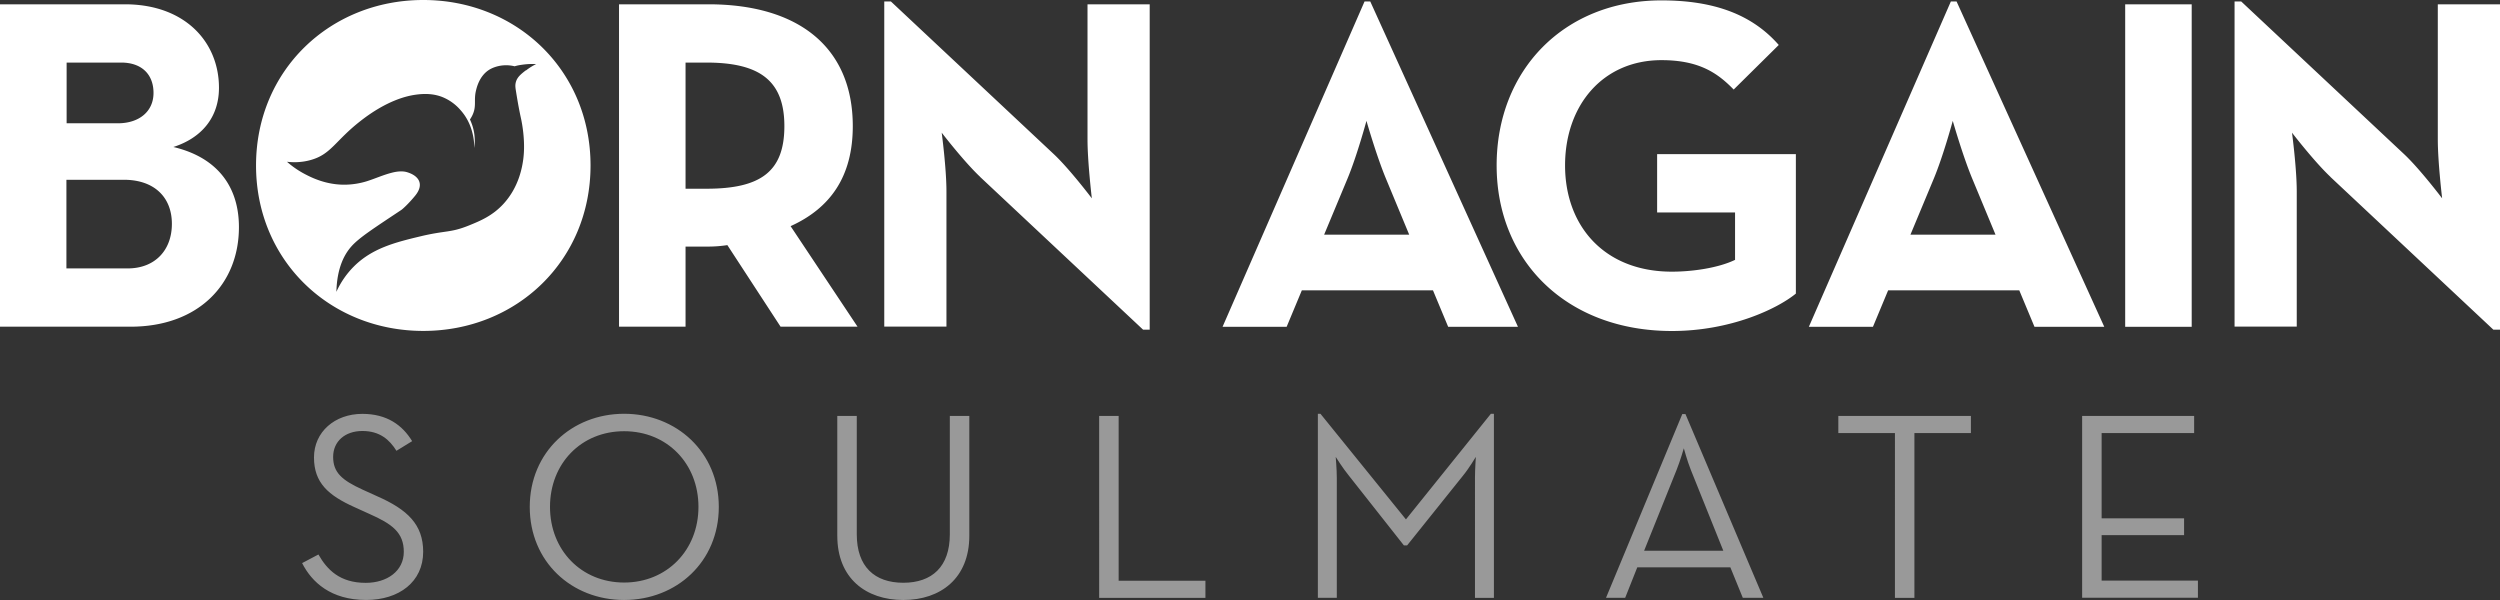 <svg width="200" height="48" fill="none" xmlns="http://www.w3.org/2000/svg"><rect width="100%" height="100%" fill="#333333" stroke="none"/><g opacity=".5" fill="#fff"><path d="m24.176 45.044 1.298-.685c.693 1.215 1.706 2.269 3.783 2.269 1.706 0 3.047-.942 3.047-2.483 0-1.541-.926-2.226-2.77-3.04l-1.168-.53c-2.095-.942-3.247-1.944-3.247-3.981 0-2.038 1.662-3.485 3.87-3.485 1.965 0 3.203.9 3.982 2.183l-1.255.771c-.563-.899-1.342-1.584-2.727-1.584-1.385 0-2.338.83-2.338 2.072 0 1.241.693 1.858 2.338 2.611l1.168.531c2.442 1.07 3.697 2.269 3.697 4.452 0 2.397-1.922 3.852-4.562 3.852-2.814 0-4.346-1.412-5.125-2.953h.009ZM42.38 40.55c0-4.383 3.377-7.448 7.55-7.448 4.172 0 7.574 3.056 7.574 7.448s-3.376 7.448-7.574 7.448c-4.199 0-7.55-3.056-7.55-7.448Zm13.497 0c0-3.467-2.51-6.053-5.947-6.053-3.437 0-5.93 2.586-5.93 6.053s2.51 6.053 5.93 6.053c3.419 0 5.947-2.586 5.947-6.053ZM66.983 42.862v-9.589h1.559v9.478c0 2.585 1.428 3.87 3.722 3.87s3.722-1.285 3.722-3.87v-9.478h1.559v9.589c0 3.399-2.294 5.137-5.281 5.137-2.987 0-5.28-1.73-5.28-5.137ZM87.933 33.273h1.558v13.185h6.943v1.37h-8.501V33.273ZM105.42 33.102h.216l6.839 8.45 6.796-8.45h.242v14.725h-1.515V38.22c0-.659.069-1.67.069-1.67s-.562.942-1.038 1.516l-4.459 5.565h-.259l-4.389-5.565c-.476-.574-1.065-1.515-1.065-1.515s.087 1.001.087 1.67v9.605h-1.515V33.102h-.009ZM134.576 33.125h.26l6.232 14.7h-1.644l-.996-2.44h-7.445l-.969 2.44h-1.533l6.103-14.7h-.008Zm3.289 10.933-2.597-6.464c-.277-.685-.562-1.73-.562-1.73s-.303 1.045-.58 1.73l-2.597 6.464h6.336ZM151.586 34.643h-4.519v-1.37h10.605v1.37h-4.519v13.184h-1.558V34.644h-.009ZM166.571 33.274h8.96v1.37h-7.401v6.823h6.596v1.344h-6.596v3.639h7.704v1.37h-9.263V33.266v.008Z"/></g><path d="M0 .344h9.992c4.823 0 7.526 3.035 7.526 6.677 0 2.386-1.41 4.022-3.649 4.739 3.531.834 5.246 3.187 5.246 6.408 0 4.586-3.27 7.967-8.666 7.967H0V.344Zm9.426 9.519c1.707 0 2.855-.945 2.855-2.429 0-1.483-.946-2.428-2.584-2.428H5.33v4.857h4.105-.009Zm.794 11.61c2.163 0 3.531-1.442 3.531-3.567 0-2.124-1.41-3.524-3.835-3.524H5.313v7.09h4.907ZM68.603 26.135h-6.157l-4.257-6.526a10.17 10.17 0 0 1-1.52.118h-1.825v6.408h-5.322V.344h7.146c7.222 0 11.555 3.448 11.555 9.746 0 4.022-1.79 6.56-4.975 8.002l5.355 8.043ZM56.516 15.098c4.333 0 6.234-1.365 6.234-5.008 0-3.642-1.977-5.084-6.234-5.084h-1.672V15.1h1.672ZM78.41 14.147c-1.292-1.214-3.074-3.533-3.074-3.533s.38 2.85.38 4.705v10.809h-4.975V.118h.532l13.034 12.216c1.258 1.18 3.04 3.533 3.04 3.533s-.346-2.917-.346-4.705V.345h4.975v26.027h-.532L78.411 14.155v-.008ZM109.164.117h.457l11.816 26.028h-5.583l-1.216-2.918h-10.491l-1.216 2.918h-5.127L109.164.117Zm3.573 18.659-1.858-4.477c-.76-1.822-1.562-4.63-1.562-4.63s-.761 2.808-1.521 4.63l-1.867 4.477h6.808ZM119.731 13.235c0-7.622 5.398-13.204 13.186-13.204 4.223 0 7.255 1.138 9.384 3.567l-3.607 3.566c-1.292-1.332-2.779-2.352-5.777-2.352-4.68 0-7.712 3.6-7.712 8.423 0 4.822 3.117 8.498 8.548 8.498 1.672 0 3.725-.303 5.051-.944v-3.794h-6.234v-4.663h11.099v11.155c-1.478 1.214-5.211 2.993-9.916 2.993-8.438 0-14.022-5.615-14.022-13.237v-.008ZM156.069.117h.456l11.817 26.028h-5.583l-1.217-2.918h-10.491l-1.216 2.918h-5.127L156.069.117Zm3.573 18.659-1.859-4.477c-.76-1.822-1.562-4.63-1.562-4.63s-.76 2.808-1.521 4.63l-1.866 4.477H159.642ZM170.015.344h5.321v25.8h-5.321V.343ZM186.434 14.147c-1.292-1.214-3.074-3.533-3.074-3.533s.38 2.85.38 4.705v10.809h-4.975V.118h.532l13.033 12.216c1.259 1.18 3.041 3.533 3.041 3.533s-.347-2.917-.347-4.705V.345H200v26.027h-.533l-13.033-12.217v-.008ZM33.863 0c-7.45 0-13.38 5.615-13.38 13.237s5.93 13.237 13.38 13.237c7.45 0 13.38-5.615 13.38-13.237S41.312 0 33.862 0Zm8.193 5.632c-.371.295-.676.531-.785.928-.068.236-.034.43-.026.53.195 1.249.321 1.864.44 2.412.05.236.371 1.745.177 3.23-.076.547-.313 2.208-1.605 3.6-.861.927-1.8 1.323-2.737 1.703-1.495.607-1.833.379-3.902.876-2.01.481-3.86.953-5.321 2.42a6.872 6.872 0 0 0-1.386 2.015c.051-1.981.676-3.052 1.225-3.659.617-.683 1.74-1.408 3.97-2.892.093-.059.583-.497 1.106-1.138.744-.91.305-1.594-.641-1.88-.38-.118-.853-.06-1.259.05-.684.177-1.326.473-2.002.683a6.187 6.187 0 0 1-1.57.262c-1.606.059-2.847-.582-3.363-.852a7.333 7.333 0 0 1-1.419-.978c.448.05 1.115.076 1.875-.135 1.664-.455 1.96-1.534 4.03-3.145 2.111-1.644 3.674-1.964 4.206-2.057 1.14-.194 1.85-.025 2.323.16a3.785 3.785 0 0 1 1.444 1.037c1.04 1.155 1.107 2.563 1.107 3.036a3.996 3.996 0 0 0-.346-2.277c.042-.067.11-.169.177-.303.38-.768.11-1.198.304-2.007.067-.278.27-1.121.98-1.619.27-.185.523-.261.658-.303a2.807 2.807 0 0 1 1.453-.026 3.41 3.41 0 0 1 .558-.118c.439-.067.836-.076 1.165-.059a4.505 4.505 0 0 0-.819.515l-.017-.009Z" fill="#fff"/></svg>